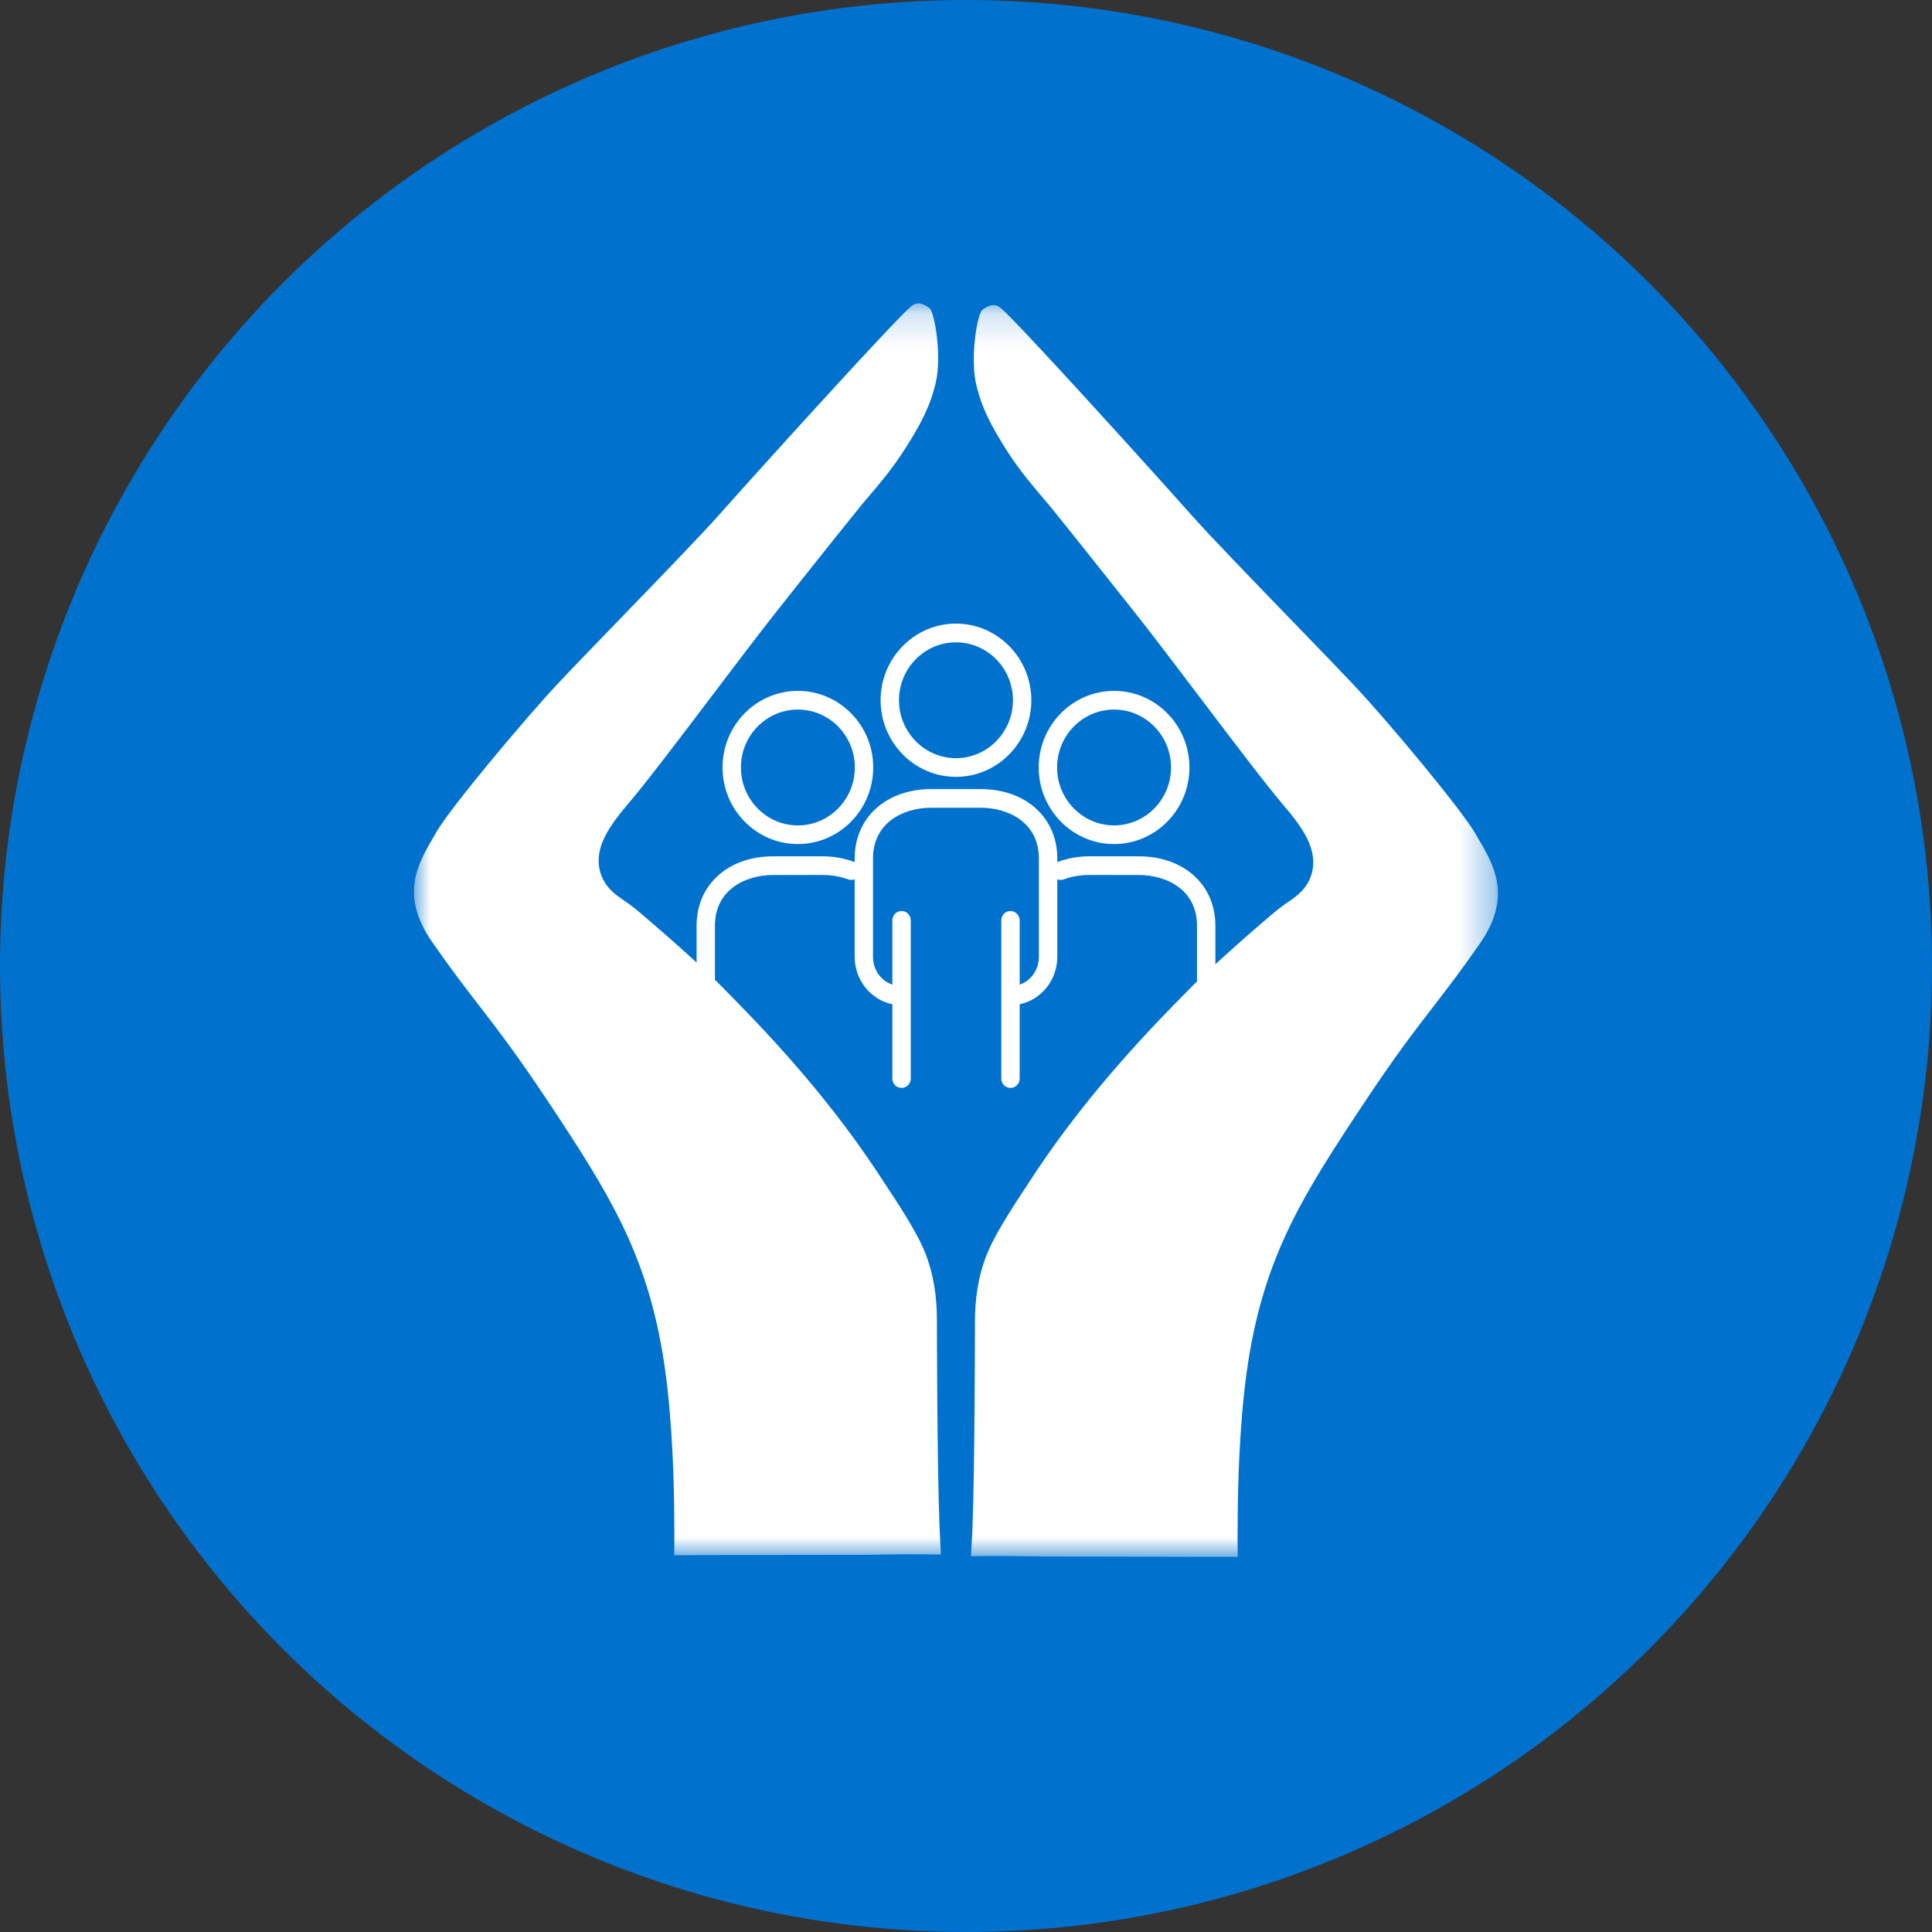 <?xml version="1.0" encoding="UTF-8"?>
<svg width="60px" height="60px" viewBox="0 0 60 60" version="1.1" xmlns="http://www.w3.org/2000/svg" xmlns:xlink="http://www.w3.org/1999/xlink">
    <rect x="0" y="0" width="60" height="60" fill="#333333" stroke="none"/>
    <!-- Generator: Sketch 52.6 (67491) - http://www.bohemiancoding.com/sketch -->
    <title>foundation-icon</title>
    <desc>Created with Sketch.</desc>
    <defs>
        <polygon id="path-1" points="0 0.169 33.663 0.169 33.663 39.099 0 39.099"/>
    </defs>
    <g id="Page-1" stroke="none" stroke-width="1" fill="none" fill-rule="evenodd">
        <g id="foundation-icon">
            <circle id="Oval-Copy-3" fill="#0072CE" cx="30" cy="30" r="30"/>
            <g id="Group-21" transform="translate(12.857, 8.571)">
                <g id="Group-10">
                    <path d="M16.831,11.377 C17.807,11.377 18.601,12.184 18.601,13.175 C18.601,14.167 17.807,14.974 16.831,14.974 C15.856,14.974 15.062,14.167 15.062,13.175 C15.062,12.184 15.856,11.377 16.831,11.377 M14.491,13.175 C14.491,14.487 15.541,15.555 16.831,15.555 C18.121,15.555 19.172,14.487 19.172,13.175 C19.172,11.864 18.121,10.796 16.831,10.796 C15.541,10.796 14.491,11.864 14.491,13.175" id="Fill-1" fill="#FEFEFE"/>
                    <path d="M21.741,13.465 C22.717,13.465 23.511,14.271 23.511,15.263 C23.511,16.255 22.717,17.062 21.741,17.062 C20.766,17.062 19.972,16.255 19.972,15.263 C19.972,14.271 20.766,13.465 21.741,13.465 M21.741,17.642 C23.032,17.642 24.082,16.575 24.082,15.263 C24.082,13.952 23.032,12.885 21.741,12.885 C20.451,12.885 19.401,13.952 19.401,15.263 C19.401,16.575 20.451,17.642 21.741,17.642" id="Fill-3" fill="#FEFEFE"/>
                    <path d="M11.921,17.063 C10.946,17.063 10.153,16.255 10.153,15.263 C10.153,14.271 10.946,13.465 11.921,13.465 C12.897,13.465 13.691,14.271 13.691,15.263 C13.691,16.255 12.897,17.063 11.921,17.063 M11.921,12.885 C10.631,12.885 9.582,13.952 9.582,15.263 C9.582,16.575 10.631,17.642 11.921,17.642 C13.212,17.642 14.262,16.575 14.262,15.263 C14.262,13.952 13.212,12.885 11.921,12.885" id="Fill-5" fill="#FEFEFE"/>
                    <g id="Group-9" transform="translate(0, 0.681)">
                        <mask id="mask-2" fill="white">
                            <use xlink:href="#path-1"/>
                        </mask>
                        <g id="Clip-8"/>
                        <path d="M33.045,16.78 C33.014,16.725 32.985,16.674 32.956,16.624 C32.54,15.91 30.312,13.218 29.171,12.004 C28.774,11.583 28.072,10.857 27.331,10.092 C26.098,8.817 24.701,7.374 24.127,6.724 C22.93,5.374 18.789,0.804 18.244,0.331 C18.13,0.233 18.052,0.223 18.002,0.223 C17.891,0.223 17.753,0.285 17.629,0.391 C17.451,0.684 17.292,1.916 17.449,2.637 C17.615,3.392 17.93,3.986 18.42,4.755 C18.804,5.357 19.258,5.889 19.56,6.241 C19.642,6.337 19.712,6.42 19.766,6.485 C20.031,6.808 20.848,7.83 22.281,9.637 C22.914,10.432 23.705,11.479 24.471,12.491 C25.456,13.792 26.478,15.14 27.031,15.789 C27.411,16.23 27.65,16.581 27.785,16.89 C27.908,17.183 27.951,17.444 27.915,17.703 C27.84,18.252 27.46,18.534 27.318,18.64 L27.3,18.656 C27.28,18.67 27.242,18.697 27.185,18.735 C27.076,18.808 26.875,18.948 26.627,19.159 C26.31,19.428 25.827,19.844 25.325,20.296 C25.171,20.435 25.026,20.565 24.888,20.693 L24.888,19.494 C24.888,18.225 23.908,17.341 22.504,17.341 L21.741,17.341 L21.741,17.342 L21.741,17.341 L20.979,17.341 C20.624,17.341 20.284,17.405 19.978,17.521 L19.978,17.405 C19.978,16.138 18.997,15.253 17.593,15.253 L16.831,15.253 L16.831,15.254 L16.831,15.253 L16.069,15.253 C14.666,15.253 13.686,16.138 13.686,17.405 L13.686,17.521 C13.379,17.405 13.04,17.341 12.684,17.341 L11.921,17.341 L11.159,17.341 C9.756,17.341 8.776,18.225 8.776,19.494 L8.776,20.639 C8.638,20.514 8.495,20.383 8.339,20.244 C7.937,19.882 7.474,19.481 7.037,19.107 C6.791,18.894 6.584,18.756 6.477,18.683 C6.423,18.646 6.384,18.618 6.363,18.601 L6.35,18.594 C6.206,18.486 5.823,18.204 5.746,17.653 C5.712,17.388 5.756,17.12 5.874,16.846 C6.01,16.533 6.249,16.182 6.63,15.735 C7.186,15.087 8.208,13.736 9.197,12.432 C9.961,11.422 10.75,10.378 11.381,9.585 C12.817,7.77 13.636,6.752 13.899,6.429 C13.952,6.366 14.024,6.282 14.109,6.182 C14.409,5.83 14.86,5.3 15.24,4.703 C15.733,3.935 16.047,3.34 16.214,2.584 C16.372,1.865 16.211,0.634 16.032,0.339 C15.909,0.234 15.771,0.169 15.66,0.169 C15.612,0.169 15.533,0.182 15.421,0.278 C14.87,0.752 10.69,5.366 9.535,6.67 C8.96,7.321 7.561,8.768 6.327,10.043 C5.587,10.809 4.888,11.53 4.492,11.953 C3.453,13.058 1.149,15.812 0.706,16.572 C0.68,16.619 0.648,16.671 0.617,16.724 C0.117,17.576 -0.451,18.543 0.563,20.001 C1.167,20.87 1.605,21.436 2.025,21.981 C2.609,22.737 3.212,23.521 4.244,25.075 C6.043,27.796 7.176,29.62 7.708,32.706 C7.982,34.293 8.061,36.188 8.079,37.497 C8.088,38.146 8.088,38.65 8.083,39.047 L8.293,39.047 C8.595,39.047 8.754,39.043 8.847,39.043 L8.933,39.043 L9.842,39.041 C11.241,39.037 12.877,39.035 13.942,39.035 C14.182,39.035 14.423,39.03 14.655,39.024 C14.882,39.022 15.104,39.018 15.31,39.018 C15.819,39.019 16.184,39.022 16.363,39.024 C16.358,38.884 16.349,38.722 16.342,38.594 C16.335,38.443 16.325,38.286 16.32,38.129 C16.243,36.173 16.24,31.797 16.24,31.752 C16.24,31.003 16.133,30.353 15.917,29.763 C15.665,29.091 15.213,28.394 14.371,27.121 C12.657,24.537 10.695,22.541 9.638,21.468 C9.552,21.379 9.453,21.28 9.346,21.177 L9.346,19.494 C9.346,18.407 10.257,17.922 11.159,17.922 L12.21,17.922 L12.21,17.921 L12.684,17.921 C12.969,17.921 13.24,17.968 13.482,18.058 C13.55,18.084 13.62,18.077 13.686,18.056 L13.686,20.463 C13.686,21.19 14.19,21.799 14.856,21.936 L14.856,24.244 C14.856,24.405 14.984,24.534 15.142,24.534 C15.3,24.534 15.428,24.405 15.428,24.244 L15.428,19.33 C15.428,19.171 15.3,19.04 15.142,19.04 C14.984,19.04 14.856,19.171 14.856,19.33 L14.856,21.327 C14.506,21.205 14.255,20.874 14.255,20.463 L14.255,17.405 C14.255,16.319 15.167,15.833 16.069,15.833 L16.831,15.833 L17.121,15.833 L17.593,15.833 C18.497,15.833 19.406,16.319 19.406,17.405 L19.406,20.463 C19.406,20.873 19.159,21.204 18.81,21.327 L18.81,19.33 C18.81,19.17 18.682,19.041 18.525,19.041 C18.366,19.041 18.239,19.17 18.239,19.33 L18.239,24.242 C18.239,24.404 18.366,24.534 18.525,24.534 C18.682,24.534 18.81,24.404 18.81,24.242 L18.81,21.936 C19.474,21.799 19.978,21.19 19.978,20.463 L19.978,18.056 C20.043,18.078 20.114,18.084 20.182,18.058 C20.422,17.968 20.694,17.921 20.979,17.921 L21.741,17.921 L21.741,17.922 L22.504,17.922 C23.406,17.922 24.317,18.407 24.317,19.494 L24.317,21.229 C24.211,21.333 24.109,21.432 24.023,21.522 C23.044,22.514 21.012,24.579 19.292,27.174 C18.476,28.408 18,29.14 17.746,29.82 C17.528,30.407 17.421,31.058 17.421,31.807 C17.421,31.849 17.419,36.241 17.344,38.182 C17.338,38.337 17.331,38.492 17.32,38.642 C17.313,38.772 17.303,38.935 17.299,39.078 C17.481,39.075 17.844,39.071 18.353,39.071 C18.558,39.071 18.779,39.074 19.007,39.078 C19.238,39.081 19.48,39.087 19.722,39.087 C20.858,39.087 22.648,39.092 24.105,39.097 L24.732,39.099 L25.58,39.099 C25.574,38.703 25.574,38.2 25.584,37.551 C25.601,36.241 25.68,34.349 25.953,32.76 C26.487,29.673 27.618,27.847 29.421,25.129 C30.45,23.571 31.053,22.791 31.636,22.035 C32.056,21.49 32.494,20.925 33.1,20.055 C34.112,18.597 33.548,17.632 33.045,16.78" id="Fill-7" fill="#FEFEFE" mask="url(#mask-2)"/>
                    </g>
                </g>
            </g>
        </g>
    </g>
</svg>